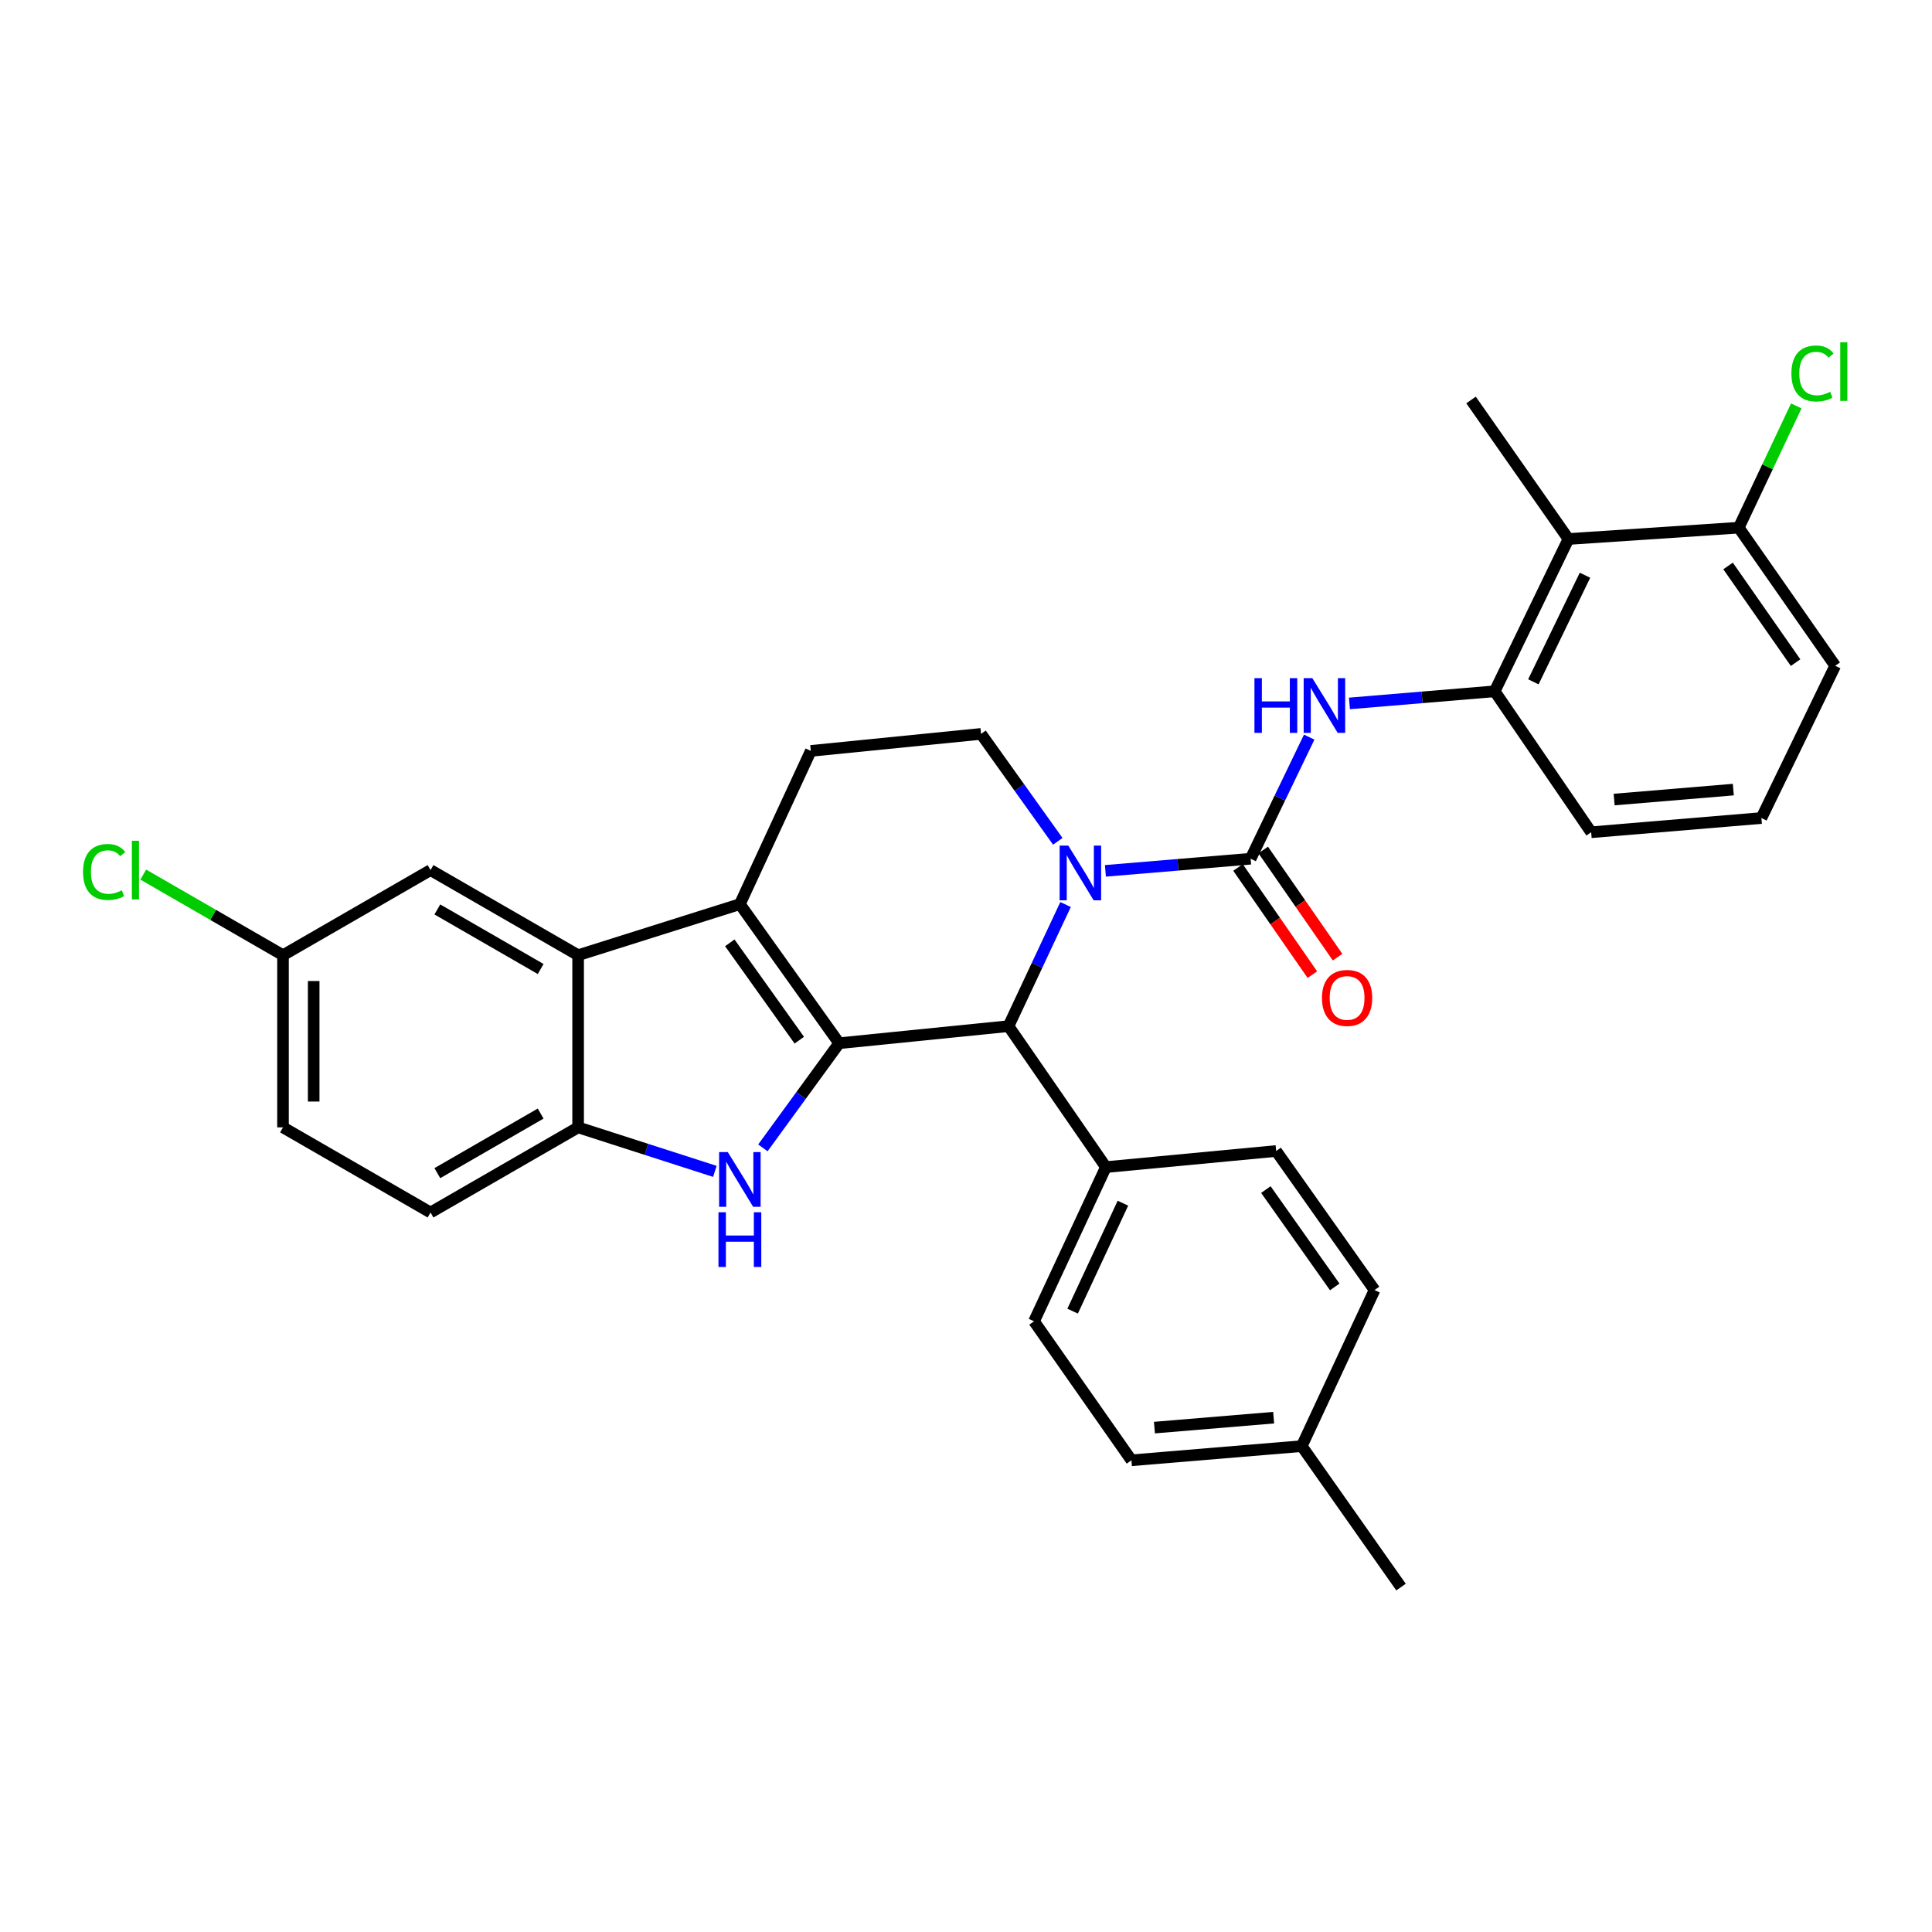 <?xml version='1.0' encoding='iso-8859-1'?>
<svg version='1.1' baseProfile='full'
              xmlns='http://www.w3.org/2000/svg'
                      xmlns:rdkit='http://www.rdkit.org/xml'
                      xmlns:xlink='http://www.w3.org/1999/xlink'
                  xml:space='preserve'
width='1000px' height='1000px' viewBox='0 0 1000 1000'>
<!-- END OF HEADER -->
<rect style='opacity:1.0;fill:#FFFFFF;stroke:none' width='1000' height='1000' x='0' y='0'> </rect>
<path class='bond-0' d='M 434.344,539.965 L 382.956,467.985' style='fill:none;fill-rule:evenodd;stroke:#000000;stroke-width:6px;stroke-linecap:butt;stroke-linejoin:miter;stroke-opacity:1' />
<path class='bond-0' d='M 413.712,538.395 L 377.74,488.009' style='fill:none;fill-rule:evenodd;stroke:#000000;stroke-width:6px;stroke-linecap:butt;stroke-linejoin:miter;stroke-opacity:1' />
<path class='bond-2' d='M 434.344,539.965 L 414.605,567.047' style='fill:none;fill-rule:evenodd;stroke:#000000;stroke-width:6px;stroke-linecap:butt;stroke-linejoin:miter;stroke-opacity:1' />
<path class='bond-2' d='M 414.605,567.047 L 394.866,594.13' style='fill:none;fill-rule:evenodd;stroke:#0000FF;stroke-width:6px;stroke-linecap:butt;stroke-linejoin:miter;stroke-opacity:1' />
<path class='bond-4' d='M 434.344,539.965 L 522.001,531.134' style='fill:none;fill-rule:evenodd;stroke:#000000;stroke-width:6px;stroke-linecap:butt;stroke-linejoin:miter;stroke-opacity:1' />
<path class='bond-5' d='M 382.956,467.985 L 299.234,494.408' style='fill:none;fill-rule:evenodd;stroke:#000000;stroke-width:6px;stroke-linecap:butt;stroke-linejoin:miter;stroke-opacity:1' />
<path class='bond-11' d='M 382.956,467.985 L 419.673,388.666' style='fill:none;fill-rule:evenodd;stroke:#000000;stroke-width:6px;stroke-linecap:butt;stroke-linejoin:miter;stroke-opacity:1' />
<path class='bond-1' d='M 551.533,468.182 L 536.767,499.658' style='fill:none;fill-rule:evenodd;stroke:#0000FF;stroke-width:6px;stroke-linecap:butt;stroke-linejoin:miter;stroke-opacity:1' />
<path class='bond-1' d='M 536.767,499.658 L 522.001,531.134' style='fill:none;fill-rule:evenodd;stroke:#000000;stroke-width:6px;stroke-linecap:butt;stroke-linejoin:miter;stroke-opacity:1' />
<path class='bond-3' d='M 572.154,450.751 L 609.736,447.613' style='fill:none;fill-rule:evenodd;stroke:#0000FF;stroke-width:6px;stroke-linecap:butt;stroke-linejoin:miter;stroke-opacity:1' />
<path class='bond-3' d='M 609.736,447.613 L 647.318,444.475' style='fill:none;fill-rule:evenodd;stroke:#000000;stroke-width:6px;stroke-linecap:butt;stroke-linejoin:miter;stroke-opacity:1' />
<path class='bond-10' d='M 547.508,435.461 L 527.648,407.661' style='fill:none;fill-rule:evenodd;stroke:#0000FF;stroke-width:6px;stroke-linecap:butt;stroke-linejoin:miter;stroke-opacity:1' />
<path class='bond-10' d='M 527.648,407.661 L 507.788,379.862' style='fill:none;fill-rule:evenodd;stroke:#000000;stroke-width:6px;stroke-linecap:butt;stroke-linejoin:miter;stroke-opacity:1' />
<path class='bond-6' d='M 370.017,606.307 L 334.626,594.917' style='fill:none;fill-rule:evenodd;stroke:#0000FF;stroke-width:6px;stroke-linecap:butt;stroke-linejoin:miter;stroke-opacity:1' />
<path class='bond-6' d='M 334.626,594.917 L 299.234,583.528' style='fill:none;fill-rule:evenodd;stroke:#000000;stroke-width:6px;stroke-linecap:butt;stroke-linejoin:miter;stroke-opacity:1' />
<path class='bond-7' d='M 647.318,444.475 L 662.477,413.004' style='fill:none;fill-rule:evenodd;stroke:#000000;stroke-width:6px;stroke-linecap:butt;stroke-linejoin:miter;stroke-opacity:1' />
<path class='bond-7' d='M 662.477,413.004 L 677.637,381.534' style='fill:none;fill-rule:evenodd;stroke:#0000FF;stroke-width:6px;stroke-linecap:butt;stroke-linejoin:miter;stroke-opacity:1' />
<path class='bond-13' d='M 640.794,449 L 660.034,476.735' style='fill:none;fill-rule:evenodd;stroke:#000000;stroke-width:6px;stroke-linecap:butt;stroke-linejoin:miter;stroke-opacity:1' />
<path class='bond-13' d='M 660.034,476.735 L 679.274,504.469' style='fill:none;fill-rule:evenodd;stroke:#FF0000;stroke-width:6px;stroke-linecap:butt;stroke-linejoin:miter;stroke-opacity:1' />
<path class='bond-13' d='M 653.842,439.949 L 673.082,467.684' style='fill:none;fill-rule:evenodd;stroke:#000000;stroke-width:6px;stroke-linecap:butt;stroke-linejoin:miter;stroke-opacity:1' />
<path class='bond-13' d='M 673.082,467.684 L 692.322,495.418' style='fill:none;fill-rule:evenodd;stroke:#FF0000;stroke-width:6px;stroke-linecap:butt;stroke-linejoin:miter;stroke-opacity:1' />
<path class='bond-12' d='M 522.001,531.134 L 572.41,604.092' style='fill:none;fill-rule:evenodd;stroke:#000000;stroke-width:6px;stroke-linecap:butt;stroke-linejoin:miter;stroke-opacity:1' />
<path class='bond-14' d='M 299.234,494.408 L 222.844,450.359' style='fill:none;fill-rule:evenodd;stroke:#000000;stroke-width:6px;stroke-linecap:butt;stroke-linejoin:miter;stroke-opacity:1' />
<path class='bond-14' d='M 279.843,501.557 L 226.37,470.723' style='fill:none;fill-rule:evenodd;stroke:#000000;stroke-width:6px;stroke-linecap:butt;stroke-linejoin:miter;stroke-opacity:1' />
<path class='bond-31' d='M 299.234,494.408 L 299.234,583.528' style='fill:none;fill-rule:evenodd;stroke:#000000;stroke-width:6px;stroke-linecap:butt;stroke-linejoin:miter;stroke-opacity:1' />
<path class='bond-16' d='M 299.234,583.528 L 222.844,627.586' style='fill:none;fill-rule:evenodd;stroke:#000000;stroke-width:6px;stroke-linecap:butt;stroke-linejoin:miter;stroke-opacity:1' />
<path class='bond-16' d='M 279.842,576.381 L 226.369,607.221' style='fill:none;fill-rule:evenodd;stroke:#000000;stroke-width:6px;stroke-linecap:butt;stroke-linejoin:miter;stroke-opacity:1' />
<path class='bond-8' d='M 698.469,364.092 L 736.059,360.954' style='fill:none;fill-rule:evenodd;stroke:#0000FF;stroke-width:6px;stroke-linecap:butt;stroke-linejoin:miter;stroke-opacity:1' />
<path class='bond-8' d='M 736.059,360.954 L 773.65,357.815' style='fill:none;fill-rule:evenodd;stroke:#000000;stroke-width:6px;stroke-linecap:butt;stroke-linejoin:miter;stroke-opacity:1' />
<path class='bond-9' d='M 773.65,357.815 L 811.823,278.99' style='fill:none;fill-rule:evenodd;stroke:#000000;stroke-width:6px;stroke-linecap:butt;stroke-linejoin:miter;stroke-opacity:1' />
<path class='bond-9' d='M 793.668,352.913 L 820.389,297.735' style='fill:none;fill-rule:evenodd;stroke:#000000;stroke-width:6px;stroke-linecap:butt;stroke-linejoin:miter;stroke-opacity:1' />
<path class='bond-26' d='M 773.65,357.815 L 823.583,430.774' style='fill:none;fill-rule:evenodd;stroke:#000000;stroke-width:6px;stroke-linecap:butt;stroke-linejoin:miter;stroke-opacity:1' />
<path class='bond-15' d='M 811.823,278.99 L 899.973,273.123' style='fill:none;fill-rule:evenodd;stroke:#000000;stroke-width:6px;stroke-linecap:butt;stroke-linejoin:miter;stroke-opacity:1' />
<path class='bond-27' d='M 811.823,278.99 L 761.405,207.029' style='fill:none;fill-rule:evenodd;stroke:#000000;stroke-width:6px;stroke-linecap:butt;stroke-linejoin:miter;stroke-opacity:1' />
<path class='bond-32' d='M 507.788,379.862 L 419.673,388.666' style='fill:none;fill-rule:evenodd;stroke:#000000;stroke-width:6px;stroke-linecap:butt;stroke-linejoin:miter;stroke-opacity:1' />
<path class='bond-17' d='M 572.41,604.092 L 535.216,683.906' style='fill:none;fill-rule:evenodd;stroke:#000000;stroke-width:6px;stroke-linecap:butt;stroke-linejoin:miter;stroke-opacity:1' />
<path class='bond-17' d='M 581.224,622.772 L 555.189,678.641' style='fill:none;fill-rule:evenodd;stroke:#000000;stroke-width:6px;stroke-linecap:butt;stroke-linejoin:miter;stroke-opacity:1' />
<path class='bond-18' d='M 572.41,604.092 L 660.534,595.755' style='fill:none;fill-rule:evenodd;stroke:#000000;stroke-width:6px;stroke-linecap:butt;stroke-linejoin:miter;stroke-opacity:1' />
<path class='bond-19' d='M 222.844,450.359 L 146.48,494.408' style='fill:none;fill-rule:evenodd;stroke:#000000;stroke-width:6px;stroke-linecap:butt;stroke-linejoin:miter;stroke-opacity:1' />
<path class='bond-20' d='M 899.973,273.123 L 914.861,241.614' style='fill:none;fill-rule:evenodd;stroke:#000000;stroke-width:6px;stroke-linecap:butt;stroke-linejoin:miter;stroke-opacity:1' />
<path class='bond-20' d='M 914.861,241.614 L 929.749,210.105' style='fill:none;fill-rule:evenodd;stroke:#00CC00;stroke-width:6px;stroke-linecap:butt;stroke-linejoin:miter;stroke-opacity:1' />
<path class='bond-35' d='M 899.973,273.123 L 949.897,344.609' style='fill:none;fill-rule:evenodd;stroke:#000000;stroke-width:6px;stroke-linecap:butt;stroke-linejoin:miter;stroke-opacity:1' />
<path class='bond-35' d='M 894.443,292.939 L 929.39,342.978' style='fill:none;fill-rule:evenodd;stroke:#000000;stroke-width:6px;stroke-linecap:butt;stroke-linejoin:miter;stroke-opacity:1' />
<path class='bond-21' d='M 222.844,627.586 L 146.48,583.528' style='fill:none;fill-rule:evenodd;stroke:#000000;stroke-width:6px;stroke-linecap:butt;stroke-linejoin:miter;stroke-opacity:1' />
<path class='bond-22' d='M 535.216,683.906 L 585.634,755.85' style='fill:none;fill-rule:evenodd;stroke:#000000;stroke-width:6px;stroke-linecap:butt;stroke-linejoin:miter;stroke-opacity:1' />
<path class='bond-23' d='M 660.534,595.755 L 711.463,667.726' style='fill:none;fill-rule:evenodd;stroke:#000000;stroke-width:6px;stroke-linecap:butt;stroke-linejoin:miter;stroke-opacity:1' />
<path class='bond-23' d='M 655.211,615.724 L 690.861,666.103' style='fill:none;fill-rule:evenodd;stroke:#000000;stroke-width:6px;stroke-linecap:butt;stroke-linejoin:miter;stroke-opacity:1' />
<path class='bond-25' d='M 146.48,494.408 L 110.316,473.549' style='fill:none;fill-rule:evenodd;stroke:#000000;stroke-width:6px;stroke-linecap:butt;stroke-linejoin:miter;stroke-opacity:1' />
<path class='bond-25' d='M 110.316,473.549 L 74.152,452.691' style='fill:none;fill-rule:evenodd;stroke:#00CC00;stroke-width:6px;stroke-linecap:butt;stroke-linejoin:miter;stroke-opacity:1' />
<path class='bond-33' d='M 146.48,494.408 L 146.48,583.528' style='fill:none;fill-rule:evenodd;stroke:#000000;stroke-width:6px;stroke-linecap:butt;stroke-linejoin:miter;stroke-opacity:1' />
<path class='bond-33' d='M 162.36,507.776 L 162.36,570.16' style='fill:none;fill-rule:evenodd;stroke:#000000;stroke-width:6px;stroke-linecap:butt;stroke-linejoin:miter;stroke-opacity:1' />
<path class='bond-34' d='M 585.634,755.85 L 673.784,748.51' style='fill:none;fill-rule:evenodd;stroke:#000000;stroke-width:6px;stroke-linecap:butt;stroke-linejoin:miter;stroke-opacity:1' />
<path class='bond-34' d='M 597.539,738.924 L 659.244,733.786' style='fill:none;fill-rule:evenodd;stroke:#000000;stroke-width:6px;stroke-linecap:butt;stroke-linejoin:miter;stroke-opacity:1' />
<path class='bond-24' d='M 711.463,667.726 L 673.784,748.51' style='fill:none;fill-rule:evenodd;stroke:#000000;stroke-width:6px;stroke-linecap:butt;stroke-linejoin:miter;stroke-opacity:1' />
<path class='bond-30' d='M 673.784,748.51 L 725.164,821.468' style='fill:none;fill-rule:evenodd;stroke:#000000;stroke-width:6px;stroke-linecap:butt;stroke-linejoin:miter;stroke-opacity:1' />
<path class='bond-28' d='M 823.583,430.774 L 911.698,423.416' style='fill:none;fill-rule:evenodd;stroke:#000000;stroke-width:6px;stroke-linecap:butt;stroke-linejoin:miter;stroke-opacity:1' />
<path class='bond-28' d='M 835.479,413.846 L 897.159,408.695' style='fill:none;fill-rule:evenodd;stroke:#000000;stroke-width:6px;stroke-linecap:butt;stroke-linejoin:miter;stroke-opacity:1' />
<path class='bond-29' d='M 911.698,423.416 L 949.897,344.609' style='fill:none;fill-rule:evenodd;stroke:#000000;stroke-width:6px;stroke-linecap:butt;stroke-linejoin:miter;stroke-opacity:1' />
<path  class='atom-2' d='M 552.943 437.672
L 562.223 452.672
Q 563.143 454.152, 564.623 456.832
Q 566.103 459.512, 566.183 459.672
L 566.183 437.672
L 569.943 437.672
L 569.943 465.992
L 566.063 465.992
L 556.103 449.592
Q 554.943 447.672, 553.703 445.472
Q 552.503 443.272, 552.143 442.592
L 552.143 465.992
L 548.463 465.992
L 548.463 437.672
L 552.943 437.672
' fill='#0000FF'/>
<path  class='atom-3' d='M 376.696 596.311
L 385.976 611.311
Q 386.896 612.791, 388.376 615.471
Q 389.856 618.151, 389.936 618.311
L 389.936 596.311
L 393.696 596.311
L 393.696 624.631
L 389.816 624.631
L 379.856 608.231
Q 378.696 606.311, 377.456 604.111
Q 376.256 601.911, 375.896 601.231
L 375.896 624.631
L 372.216 624.631
L 372.216 596.311
L 376.696 596.311
' fill='#0000FF'/>
<path  class='atom-3' d='M 371.876 627.463
L 375.716 627.463
L 375.716 639.503
L 390.196 639.503
L 390.196 627.463
L 394.036 627.463
L 394.036 655.783
L 390.196 655.783
L 390.196 642.703
L 375.716 642.703
L 375.716 655.783
L 371.876 655.783
L 371.876 627.463
' fill='#0000FF'/>
<path  class='atom-8' d='M 649.298 351.013
L 653.138 351.013
L 653.138 363.053
L 667.618 363.053
L 667.618 351.013
L 671.458 351.013
L 671.458 379.333
L 667.618 379.333
L 667.618 366.253
L 653.138 366.253
L 653.138 379.333
L 649.298 379.333
L 649.298 351.013
' fill='#0000FF'/>
<path  class='atom-8' d='M 679.258 351.013
L 688.538 366.013
Q 689.458 367.493, 690.938 370.173
Q 692.418 372.853, 692.498 373.013
L 692.498 351.013
L 696.258 351.013
L 696.258 379.333
L 692.378 379.333
L 682.418 362.933
Q 681.258 361.013, 680.018 358.813
Q 678.818 356.613, 678.458 355.933
L 678.458 379.333
L 674.778 379.333
L 674.778 351.013
L 679.258 351.013
' fill='#0000FF'/>
<path  class='atom-14' d='M 684.251 516.534
Q 684.251 509.734, 687.611 505.934
Q 690.971 502.134, 697.251 502.134
Q 703.531 502.134, 706.891 505.934
Q 710.251 509.734, 710.251 516.534
Q 710.251 523.414, 706.851 527.334
Q 703.451 531.214, 697.251 531.214
Q 691.011 531.214, 687.611 527.334
Q 684.251 523.454, 684.251 516.534
M 697.251 528.014
Q 701.571 528.014, 703.891 525.134
Q 706.251 522.214, 706.251 516.534
Q 706.251 510.974, 703.891 508.174
Q 701.571 505.334, 697.251 505.334
Q 692.931 505.334, 690.571 508.134
Q 688.251 510.934, 688.251 516.534
Q 688.251 522.254, 690.571 525.134
Q 692.931 528.014, 697.251 528.014
' fill='#FF0000'/>
<path  class='atom-21' d='M 927.226 193.311
Q 927.226 186.271, 930.506 182.591
Q 933.826 178.871, 940.106 178.871
Q 945.946 178.871, 949.066 182.991
L 946.426 185.151
Q 944.146 182.151, 940.106 182.151
Q 935.826 182.151, 933.546 185.031
Q 931.306 187.871, 931.306 193.311
Q 931.306 198.911, 933.626 201.791
Q 935.986 204.671, 940.546 204.671
Q 943.666 204.671, 947.306 202.791
L 948.426 205.791
Q 946.946 206.751, 944.706 207.311
Q 942.466 207.871, 939.986 207.871
Q 933.826 207.871, 930.506 204.111
Q 927.226 200.351, 927.226 193.311
' fill='#00CC00'/>
<path  class='atom-21' d='M 952.506 177.151
L 956.186 177.151
L 956.186 207.511
L 952.506 207.511
L 952.506 177.151
' fill='#00CC00'/>
<path  class='atom-26' d='M 42.987 451.339
Q 42.987 444.299, 46.267 440.619
Q 49.587 436.899, 55.867 436.899
Q 61.708 436.899, 64.828 441.019
L 62.188 443.179
Q 59.907 440.179, 55.867 440.179
Q 51.587 440.179, 49.307 443.059
Q 47.068 445.899, 47.068 451.339
Q 47.068 456.939, 49.388 459.819
Q 51.748 462.699, 56.307 462.699
Q 59.428 462.699, 63.068 460.819
L 64.188 463.819
Q 62.708 464.779, 60.468 465.339
Q 58.227 465.899, 55.748 465.899
Q 49.587 465.899, 46.267 462.139
Q 42.987 458.379, 42.987 451.339
' fill='#00CC00'/>
<path  class='atom-26' d='M 68.267 435.179
L 71.948 435.179
L 71.948 465.539
L 68.267 465.539
L 68.267 435.179
' fill='#00CC00'/>
</svg>
